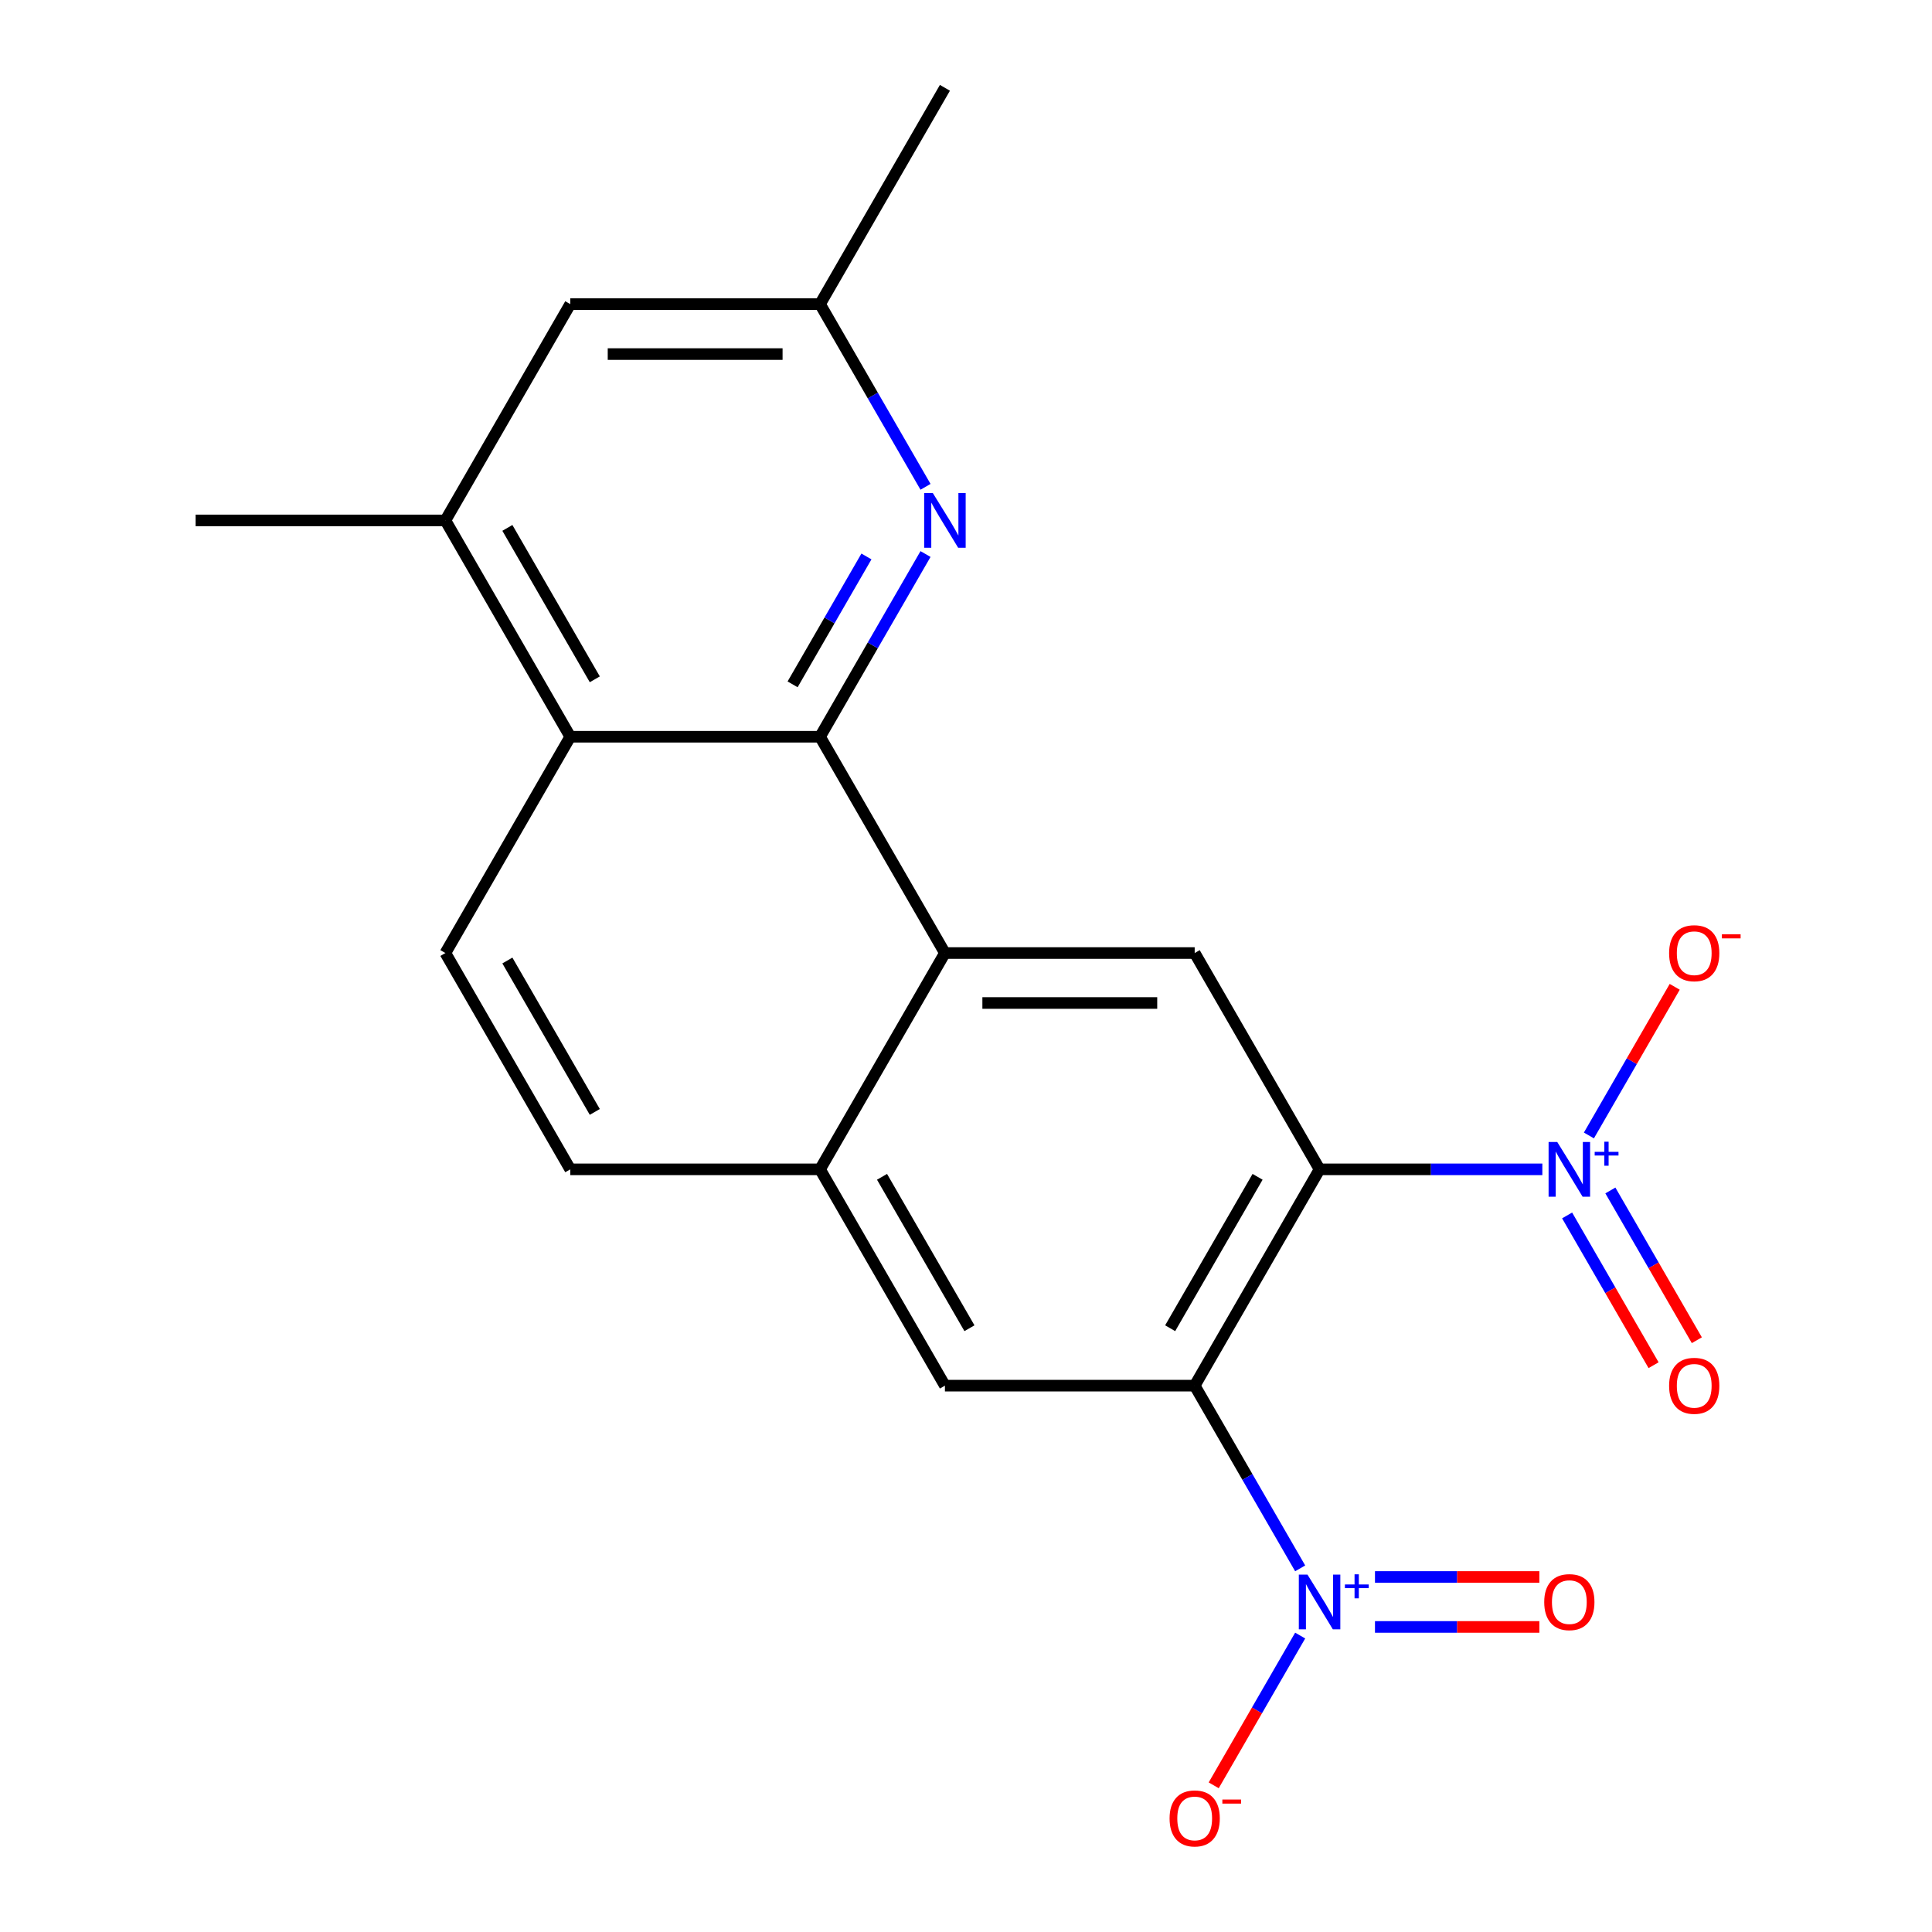 <?xml version='1.0' encoding='iso-8859-1'?>
<svg version='1.1' baseProfile='full'
              xmlns='http://www.w3.org/2000/svg'
                      xmlns:rdkit='http://www.rdkit.org/xml'
                      xmlns:xlink='http://www.w3.org/1999/xlink'
                  xml:space='preserve'
width='1000px' height='1000px' viewBox='0 0 1000 1000'>
<!-- END OF HEADER -->
<rect style='opacity:1.0;fill:#FFFFFF;stroke:none' width='1000' height='1000' x='0' y='0'> </rect>
<path class='bond-0' d='M 683.009,605.252 L 618.369,717.211' style='fill:none;fill-rule:evenodd;stroke:#000000;stroke-width:6px;stroke-linecap:butt;stroke-linejoin:miter;stroke-opacity:1' />
<path class='bond-0' d='M 650.921,609.118 L 605.673,687.489' style='fill:none;fill-rule:evenodd;stroke:#000000;stroke-width:6px;stroke-linecap:butt;stroke-linejoin:miter;stroke-opacity:1' />
<path class='bond-2' d='M 683.009,605.252 L 740.663,605.252' style='fill:none;fill-rule:evenodd;stroke:#000000;stroke-width:6px;stroke-linecap:butt;stroke-linejoin:miter;stroke-opacity:1' />
<path class='bond-2' d='M 740.663,605.252 L 798.316,605.252' style='fill:none;fill-rule:evenodd;stroke:#0000FF;stroke-width:6px;stroke-linecap:butt;stroke-linejoin:miter;stroke-opacity:1' />
<path class='bond-5' d='M 683.009,605.252 L 618.369,493.292' style='fill:none;fill-rule:evenodd;stroke:#000000;stroke-width:6px;stroke-linecap:butt;stroke-linejoin:miter;stroke-opacity:1' />
<path class='bond-1' d='M 618.369,717.211 L 645.668,764.495' style='fill:none;fill-rule:evenodd;stroke:#000000;stroke-width:6px;stroke-linecap:butt;stroke-linejoin:miter;stroke-opacity:1' />
<path class='bond-1' d='M 645.668,764.495 L 672.967,811.779' style='fill:none;fill-rule:evenodd;stroke:#0000FF;stroke-width:6px;stroke-linecap:butt;stroke-linejoin:miter;stroke-opacity:1' />
<path class='bond-7' d='M 618.369,717.211 L 489.089,717.211' style='fill:none;fill-rule:evenodd;stroke:#000000;stroke-width:6px;stroke-linecap:butt;stroke-linejoin:miter;stroke-opacity:1' />
<path class='bond-13' d='M 672.967,846.563 L 650.59,885.321' style='fill:none;fill-rule:evenodd;stroke:#0000FF;stroke-width:6px;stroke-linecap:butt;stroke-linejoin:miter;stroke-opacity:1' />
<path class='bond-13' d='M 650.59,885.321 L 628.213,924.08' style='fill:none;fill-rule:evenodd;stroke:#FF0000;stroke-width:6px;stroke-linecap:butt;stroke-linejoin:miter;stroke-opacity:1' />
<path class='bond-14' d='M 711.685,842.099 L 754.229,842.099' style='fill:none;fill-rule:evenodd;stroke:#0000FF;stroke-width:6px;stroke-linecap:butt;stroke-linejoin:miter;stroke-opacity:1' />
<path class='bond-14' d='M 754.229,842.099 L 796.773,842.099' style='fill:none;fill-rule:evenodd;stroke:#FF0000;stroke-width:6px;stroke-linecap:butt;stroke-linejoin:miter;stroke-opacity:1' />
<path class='bond-14' d='M 711.685,816.243 L 754.229,816.243' style='fill:none;fill-rule:evenodd;stroke:#0000FF;stroke-width:6px;stroke-linecap:butt;stroke-linejoin:miter;stroke-opacity:1' />
<path class='bond-14' d='M 754.229,816.243 L 796.773,816.243' style='fill:none;fill-rule:evenodd;stroke:#FF0000;stroke-width:6px;stroke-linecap:butt;stroke-linejoin:miter;stroke-opacity:1' />
<path class='bond-12' d='M 822.416,587.711 L 844.624,549.244' style='fill:none;fill-rule:evenodd;stroke:#0000FF;stroke-width:6px;stroke-linecap:butt;stroke-linejoin:miter;stroke-opacity:1' />
<path class='bond-12' d='M 844.624,549.244 L 866.833,510.778' style='fill:none;fill-rule:evenodd;stroke:#FF0000;stroke-width:6px;stroke-linecap:butt;stroke-linejoin:miter;stroke-opacity:1' />
<path class='bond-15' d='M 811.134,629.108 L 833.511,667.867' style='fill:none;fill-rule:evenodd;stroke:#0000FF;stroke-width:6px;stroke-linecap:butt;stroke-linejoin:miter;stroke-opacity:1' />
<path class='bond-15' d='M 833.511,667.867 L 855.888,706.625' style='fill:none;fill-rule:evenodd;stroke:#FF0000;stroke-width:6px;stroke-linecap:butt;stroke-linejoin:miter;stroke-opacity:1' />
<path class='bond-15' d='M 833.526,616.18 L 855.903,654.939' style='fill:none;fill-rule:evenodd;stroke:#0000FF;stroke-width:6px;stroke-linecap:butt;stroke-linejoin:miter;stroke-opacity:1' />
<path class='bond-15' d='M 855.903,654.939 L 878.28,693.697' style='fill:none;fill-rule:evenodd;stroke:#FF0000;stroke-width:6px;stroke-linecap:butt;stroke-linejoin:miter;stroke-opacity:1' />
<path class='bond-3' d='M 424.449,381.333 L 489.089,493.292' style='fill:none;fill-rule:evenodd;stroke:#000000;stroke-width:6px;stroke-linecap:butt;stroke-linejoin:miter;stroke-opacity:1' />
<path class='bond-6' d='M 424.449,381.333 L 451.749,334.049' style='fill:none;fill-rule:evenodd;stroke:#000000;stroke-width:6px;stroke-linecap:butt;stroke-linejoin:miter;stroke-opacity:1' />
<path class='bond-6' d='M 451.749,334.049 L 479.048,286.765' style='fill:none;fill-rule:evenodd;stroke:#0000FF;stroke-width:6px;stroke-linecap:butt;stroke-linejoin:miter;stroke-opacity:1' />
<path class='bond-6' d='M 410.247,354.22 L 429.357,321.121' style='fill:none;fill-rule:evenodd;stroke:#000000;stroke-width:6px;stroke-linecap:butt;stroke-linejoin:miter;stroke-opacity:1' />
<path class='bond-6' d='M 429.357,321.121 L 448.466,288.023' style='fill:none;fill-rule:evenodd;stroke:#0000FF;stroke-width:6px;stroke-linecap:butt;stroke-linejoin:miter;stroke-opacity:1' />
<path class='bond-8' d='M 424.449,381.333 L 295.17,381.333' style='fill:none;fill-rule:evenodd;stroke:#000000;stroke-width:6px;stroke-linecap:butt;stroke-linejoin:miter;stroke-opacity:1' />
<path class='bond-4' d='M 489.089,493.292 L 618.369,493.292' style='fill:none;fill-rule:evenodd;stroke:#000000;stroke-width:6px;stroke-linecap:butt;stroke-linejoin:miter;stroke-opacity:1' />
<path class='bond-4' d='M 508.481,519.148 L 598.977,519.148' style='fill:none;fill-rule:evenodd;stroke:#000000;stroke-width:6px;stroke-linecap:butt;stroke-linejoin:miter;stroke-opacity:1' />
<path class='bond-9' d='M 489.089,493.292 L 424.449,605.252' style='fill:none;fill-rule:evenodd;stroke:#000000;stroke-width:6px;stroke-linecap:butt;stroke-linejoin:miter;stroke-opacity:1' />
<path class='bond-16' d='M 479.048,251.981 L 451.749,204.698' style='fill:none;fill-rule:evenodd;stroke:#0000FF;stroke-width:6px;stroke-linecap:butt;stroke-linejoin:miter;stroke-opacity:1' />
<path class='bond-16' d='M 451.749,204.698 L 424.449,157.414' style='fill:none;fill-rule:evenodd;stroke:#000000;stroke-width:6px;stroke-linecap:butt;stroke-linejoin:miter;stroke-opacity:1' />
<path class='bond-21' d='M 489.089,717.211 L 424.449,605.252' style='fill:none;fill-rule:evenodd;stroke:#000000;stroke-width:6px;stroke-linecap:butt;stroke-linejoin:miter;stroke-opacity:1' />
<path class='bond-21' d='M 501.785,687.489 L 456.537,609.118' style='fill:none;fill-rule:evenodd;stroke:#000000;stroke-width:6px;stroke-linecap:butt;stroke-linejoin:miter;stroke-opacity:1' />
<path class='bond-10' d='M 295.17,381.333 L 230.53,269.373' style='fill:none;fill-rule:evenodd;stroke:#000000;stroke-width:6px;stroke-linecap:butt;stroke-linejoin:miter;stroke-opacity:1' />
<path class='bond-10' d='M 307.866,351.611 L 262.618,273.239' style='fill:none;fill-rule:evenodd;stroke:#000000;stroke-width:6px;stroke-linecap:butt;stroke-linejoin:miter;stroke-opacity:1' />
<path class='bond-22' d='M 295.17,381.333 L 230.53,493.292' style='fill:none;fill-rule:evenodd;stroke:#000000;stroke-width:6px;stroke-linecap:butt;stroke-linejoin:miter;stroke-opacity:1' />
<path class='bond-18' d='M 424.449,605.252 L 295.17,605.252' style='fill:none;fill-rule:evenodd;stroke:#000000;stroke-width:6px;stroke-linecap:butt;stroke-linejoin:miter;stroke-opacity:1' />
<path class='bond-17' d='M 230.53,269.373 L 295.17,157.414' style='fill:none;fill-rule:evenodd;stroke:#000000;stroke-width:6px;stroke-linecap:butt;stroke-linejoin:miter;stroke-opacity:1' />
<path class='bond-19' d='M 230.53,269.373 L 101.25,269.373' style='fill:none;fill-rule:evenodd;stroke:#000000;stroke-width:6px;stroke-linecap:butt;stroke-linejoin:miter;stroke-opacity:1' />
<path class='bond-11' d='M 230.53,493.292 L 295.17,605.252' style='fill:none;fill-rule:evenodd;stroke:#000000;stroke-width:6px;stroke-linecap:butt;stroke-linejoin:miter;stroke-opacity:1' />
<path class='bond-11' d='M 262.618,497.158 L 307.866,575.53' style='fill:none;fill-rule:evenodd;stroke:#000000;stroke-width:6px;stroke-linecap:butt;stroke-linejoin:miter;stroke-opacity:1' />
<path class='bond-20' d='M 424.449,157.414 L 489.089,45.455' style='fill:none;fill-rule:evenodd;stroke:#000000;stroke-width:6px;stroke-linecap:butt;stroke-linejoin:miter;stroke-opacity:1' />
<path class='bond-23' d='M 424.449,157.414 L 295.17,157.414' style='fill:none;fill-rule:evenodd;stroke:#000000;stroke-width:6px;stroke-linecap:butt;stroke-linejoin:miter;stroke-opacity:1' />
<path class='bond-23' d='M 405.057,183.27 L 314.562,183.27' style='fill:none;fill-rule:evenodd;stroke:#000000;stroke-width:6px;stroke-linecap:butt;stroke-linejoin:miter;stroke-opacity:1' />
<path  class='atom-2' d='M 676.749 815.011
L 686.029 830.011
Q 686.949 831.491, 688.429 834.171
Q 689.909 836.851, 689.989 837.011
L 689.989 815.011
L 693.749 815.011
L 693.749 843.331
L 689.869 843.331
L 679.909 826.931
Q 678.749 825.011, 677.509 822.811
Q 676.309 820.611, 675.949 819.931
L 675.949 843.331
L 672.269 843.331
L 672.269 815.011
L 676.749 815.011
' fill='#0000FF'/>
<path  class='atom-2' d='M 696.125 820.116
L 701.114 820.116
L 701.114 814.862
L 703.332 814.862
L 703.332 820.116
L 708.454 820.116
L 708.454 822.016
L 703.332 822.016
L 703.332 827.296
L 701.114 827.296
L 701.114 822.016
L 696.125 822.016
L 696.125 820.116
' fill='#0000FF'/>
<path  class='atom-3' d='M 806.028 591.092
L 815.308 606.092
Q 816.228 607.572, 817.708 610.252
Q 819.188 612.932, 819.268 613.092
L 819.268 591.092
L 823.028 591.092
L 823.028 619.412
L 819.148 619.412
L 809.188 603.012
Q 808.028 601.092, 806.788 598.892
Q 805.588 596.692, 805.228 596.012
L 805.228 619.412
L 801.548 619.412
L 801.548 591.092
L 806.028 591.092
' fill='#0000FF'/>
<path  class='atom-3' d='M 825.404 596.197
L 830.394 596.197
L 830.394 590.943
L 832.612 590.943
L 832.612 596.197
L 837.733 596.197
L 837.733 598.097
L 832.612 598.097
L 832.612 603.377
L 830.394 603.377
L 830.394 598.097
L 825.404 598.097
L 825.404 596.197
' fill='#0000FF'/>
<path  class='atom-7' d='M 482.829 255.213
L 492.109 270.213
Q 493.029 271.693, 494.509 274.373
Q 495.989 277.053, 496.069 277.213
L 496.069 255.213
L 499.829 255.213
L 499.829 283.533
L 495.949 283.533
L 485.989 267.133
Q 484.829 265.213, 483.589 263.013
Q 482.389 260.813, 482.029 260.133
L 482.029 283.533
L 478.349 283.533
L 478.349 255.213
L 482.829 255.213
' fill='#0000FF'/>
<path  class='atom-13' d='M 863.928 493.372
Q 863.928 486.572, 867.288 482.772
Q 870.648 478.972, 876.928 478.972
Q 883.208 478.972, 886.568 482.772
Q 889.928 486.572, 889.928 493.372
Q 889.928 500.252, 886.528 504.172
Q 883.128 508.052, 876.928 508.052
Q 870.688 508.052, 867.288 504.172
Q 863.928 500.292, 863.928 493.372
M 876.928 504.852
Q 881.248 504.852, 883.568 501.972
Q 885.928 499.052, 885.928 493.372
Q 885.928 487.812, 883.568 485.012
Q 881.248 482.172, 876.928 482.172
Q 872.608 482.172, 870.248 484.972
Q 867.928 487.772, 867.928 493.372
Q 867.928 499.092, 870.248 501.972
Q 872.608 504.852, 876.928 504.852
' fill='#FF0000'/>
<path  class='atom-13' d='M 891.248 483.595
L 900.937 483.595
L 900.937 485.707
L 891.248 485.707
L 891.248 483.595
' fill='#FF0000'/>
<path  class='atom-14' d='M 605.369 941.21
Q 605.369 934.41, 608.729 930.61
Q 612.089 926.81, 618.369 926.81
Q 624.649 926.81, 628.009 930.61
Q 631.369 934.41, 631.369 941.21
Q 631.369 948.09, 627.969 952.01
Q 624.569 955.89, 618.369 955.89
Q 612.129 955.89, 608.729 952.01
Q 605.369 948.13, 605.369 941.21
M 618.369 952.69
Q 622.689 952.69, 625.009 949.81
Q 627.369 946.89, 627.369 941.21
Q 627.369 935.65, 625.009 932.85
Q 622.689 930.01, 618.369 930.01
Q 614.049 930.01, 611.689 932.81
Q 609.369 935.61, 609.369 941.21
Q 609.369 946.93, 611.689 949.81
Q 614.049 952.69, 618.369 952.69
' fill='#FF0000'/>
<path  class='atom-14' d='M 632.689 931.433
L 642.378 931.433
L 642.378 933.545
L 632.689 933.545
L 632.689 931.433
' fill='#FF0000'/>
<path  class='atom-15' d='M 799.288 829.251
Q 799.288 822.451, 802.648 818.651
Q 806.008 814.851, 812.288 814.851
Q 818.568 814.851, 821.928 818.651
Q 825.288 822.451, 825.288 829.251
Q 825.288 836.131, 821.888 840.051
Q 818.488 843.931, 812.288 843.931
Q 806.048 843.931, 802.648 840.051
Q 799.288 836.171, 799.288 829.251
M 812.288 840.731
Q 816.608 840.731, 818.928 837.851
Q 821.288 834.931, 821.288 829.251
Q 821.288 823.691, 818.928 820.891
Q 816.608 818.051, 812.288 818.051
Q 807.968 818.051, 805.608 820.851
Q 803.288 823.651, 803.288 829.251
Q 803.288 834.971, 805.608 837.851
Q 807.968 840.731, 812.288 840.731
' fill='#FF0000'/>
<path  class='atom-16' d='M 863.928 717.291
Q 863.928 710.491, 867.288 706.691
Q 870.648 702.891, 876.928 702.891
Q 883.208 702.891, 886.568 706.691
Q 889.928 710.491, 889.928 717.291
Q 889.928 724.171, 886.528 728.091
Q 883.128 731.971, 876.928 731.971
Q 870.688 731.971, 867.288 728.091
Q 863.928 724.211, 863.928 717.291
M 876.928 728.771
Q 881.248 728.771, 883.568 725.891
Q 885.928 722.971, 885.928 717.291
Q 885.928 711.731, 883.568 708.931
Q 881.248 706.091, 876.928 706.091
Q 872.608 706.091, 870.248 708.891
Q 867.928 711.691, 867.928 717.291
Q 867.928 723.011, 870.248 725.891
Q 872.608 728.771, 876.928 728.771
' fill='#FF0000'/>
</svg>
